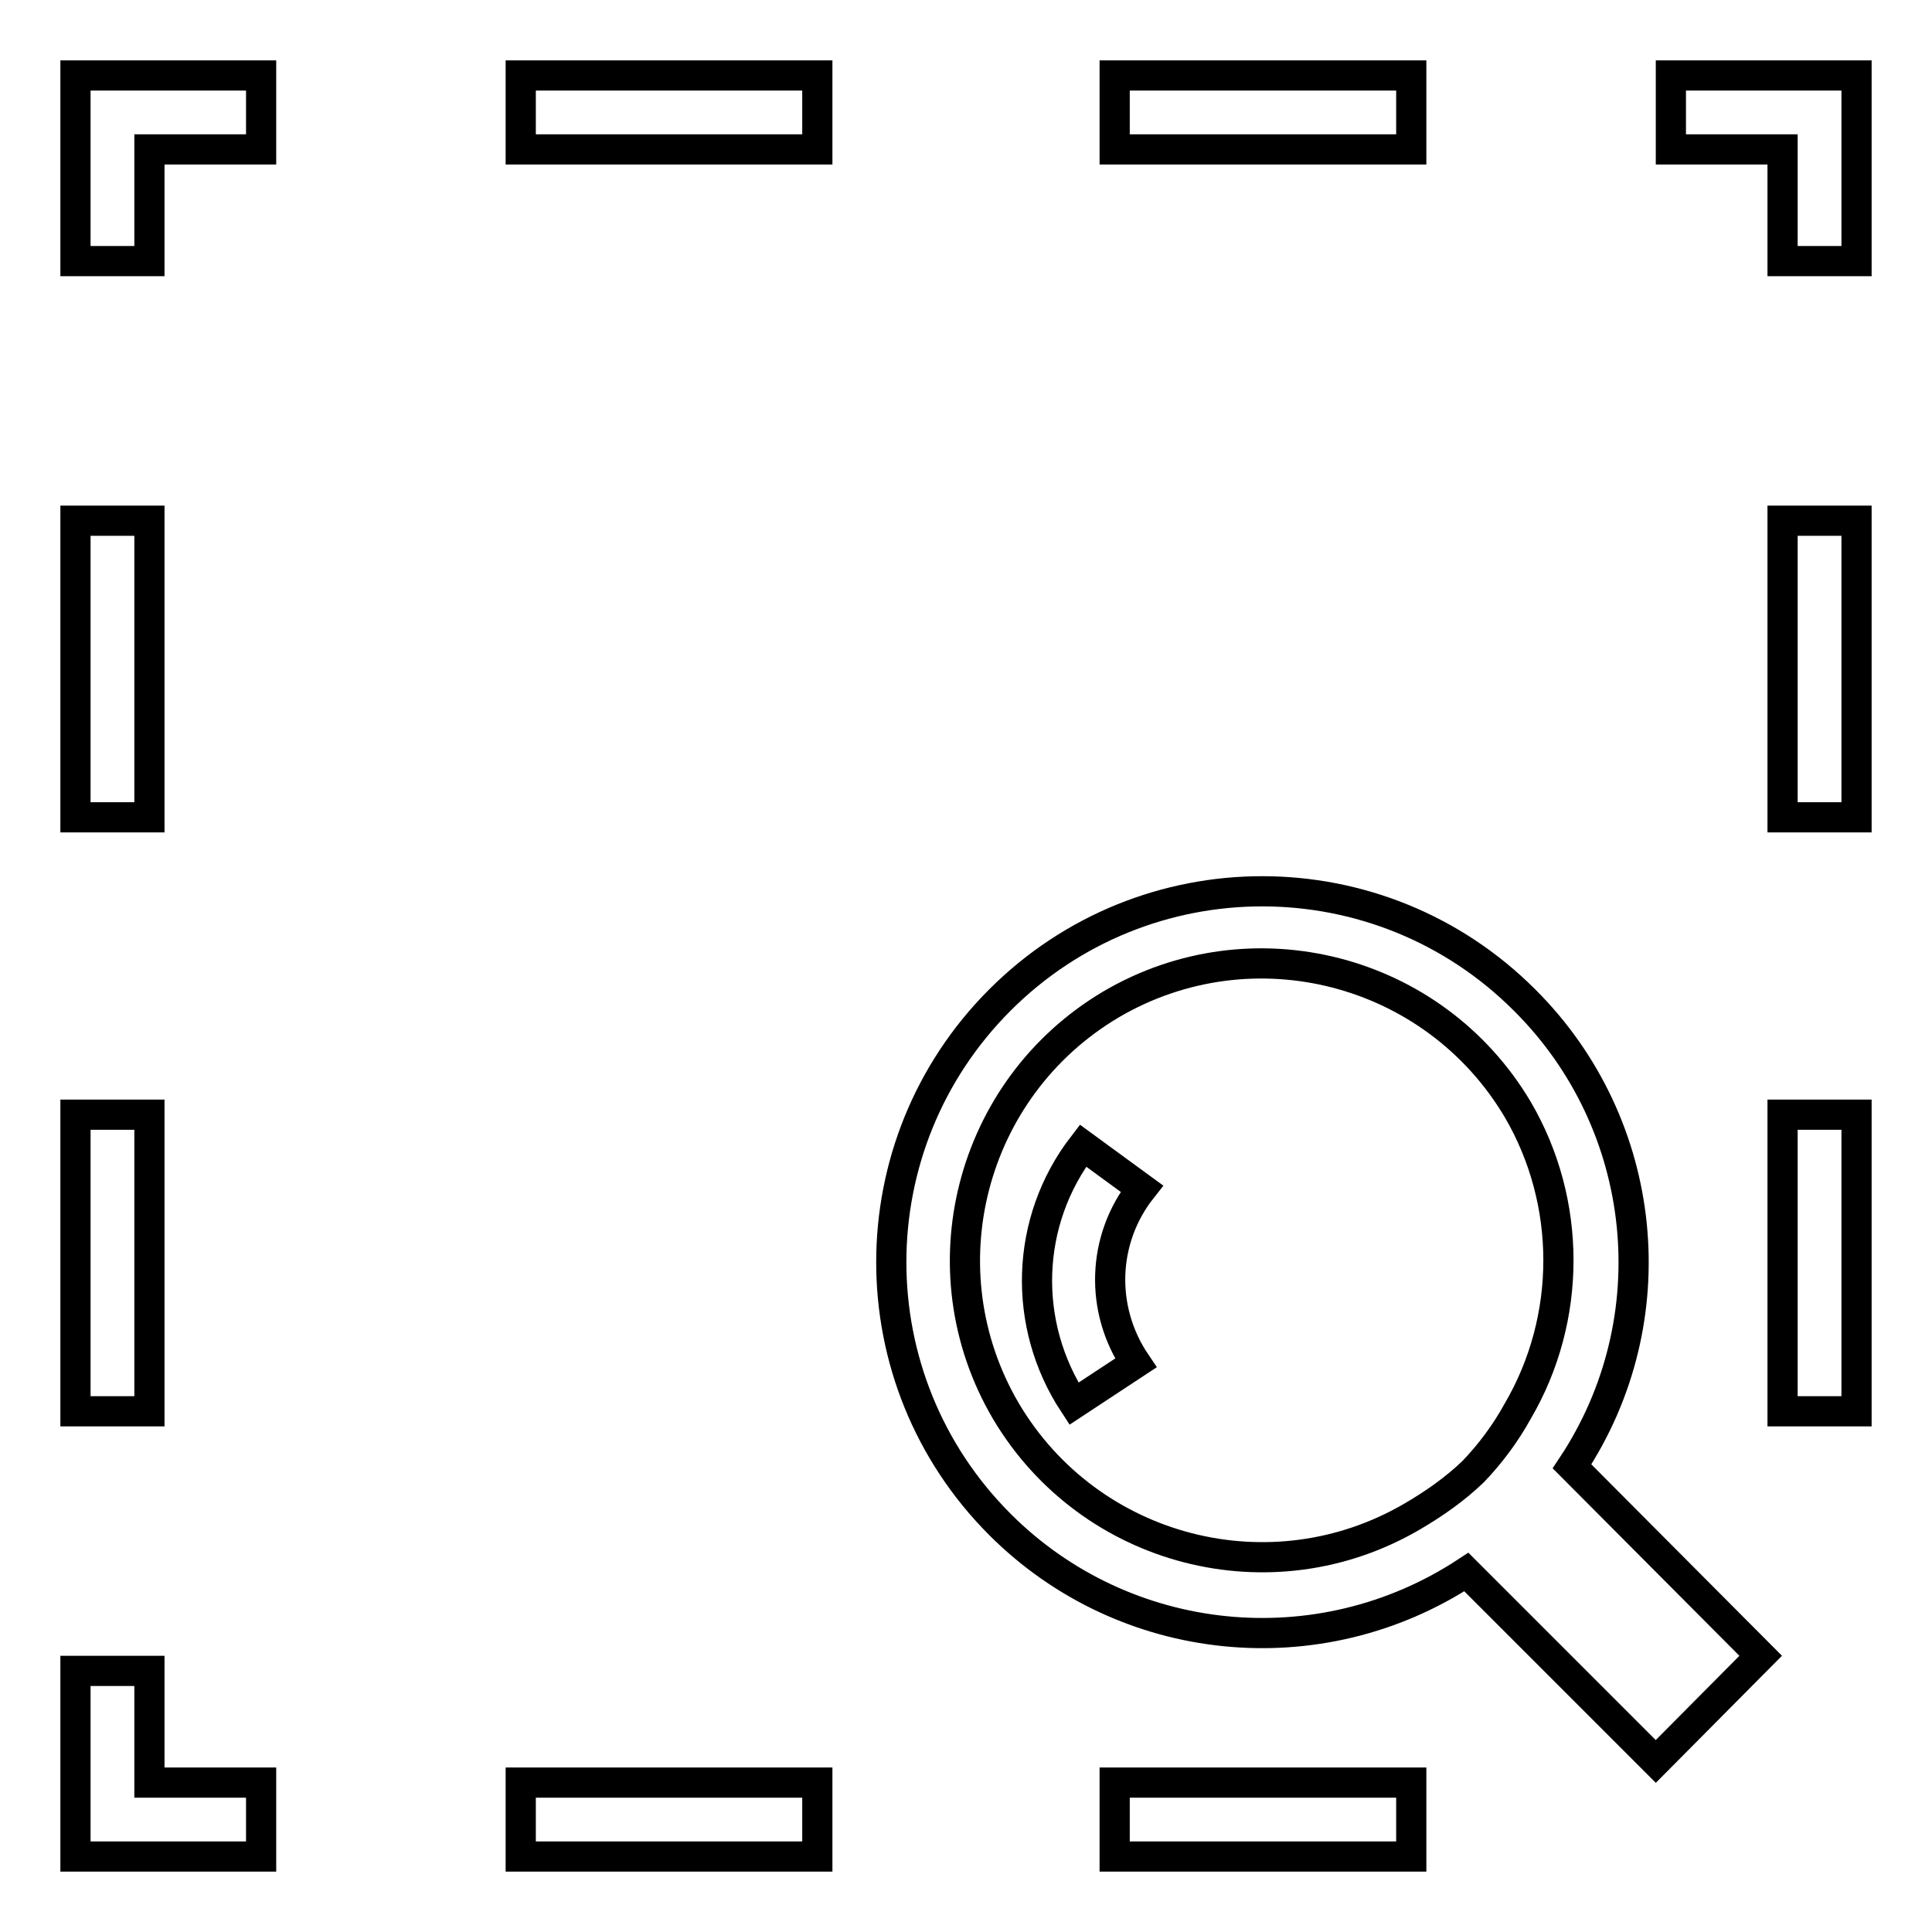 <?xml version="1.0" encoding="utf-8"?>
<!-- Svg Vector Icons : http://www.onlinewebfonts.com/icon -->
<!DOCTYPE svg PUBLIC "-//W3C//DTD SVG 1.1//EN" "http://www.w3.org/Graphics/SVG/1.1/DTD/svg11.dtd">
<svg version="1.1" xmlns="http://www.w3.org/2000/svg" xmlns:xlink="http://www.w3.org/1999/xlink" x="0px" y="0px" viewBox="0 0 256 256" enable-background="new 0 0 256 256" xml:space="preserve">
<g> <path stroke-width="4" fill-opacity="0" stroke="#000000"  d="M202,132.5c-19.2-19.2-50.3-19.2-69.5,0c-19.2,19.2-19.2,50.3,0,69.5c16.5,16.5,42.3,19.1,61.8,6.3 l25.1,25.1l13.9-14l-25-25.1C221.2,174.9,218.6,149,202,132.5L202,132.5z M201.1,187c-1.6,2.9-3.6,5.6-5.9,8 c-2.4,2.3-5.1,4.2-8,5.9c-18.7,11-42.8,4.8-53.9-13.9c-11-18.7-4.8-42.8,13.9-53.9c18.7-11,42.8-4.8,53.9,13.9 C208.3,159.3,208.3,174.7,201.1,187z"/> <path stroke-width="4" fill-opacity="0" stroke="#000000"  d="M143.5,151.8c-7.7,10-8.1,23.7-1.2,34.2l8.2-5.4c-4.8-7.1-4.5-16.4,0.8-23.1L143.5,151.8z M147.7,236.2H187 v9.8h-39.3V236.2z M69,236.2h39.3v9.8H69V236.2z M19.8,221.4H10V246h24.6v-9.8H19.8V221.4z M10,69h9.8v39.3H10V69z M10,147.7h9.8 V187H10V147.7z M10,34.6h9.8V19.8h14.8V10H10V34.6z M147.7,10H187v9.8h-39.3V10z M69,10h39.3v9.8H69V10z M221.4,10v9.8h14.8v14.8 h9.8V10H221.4L221.4,10z M236.2,147.7h9.8V187h-9.8V147.7z M236.2,69h9.8v39.3h-9.8V69z"/></g>
</svg>
